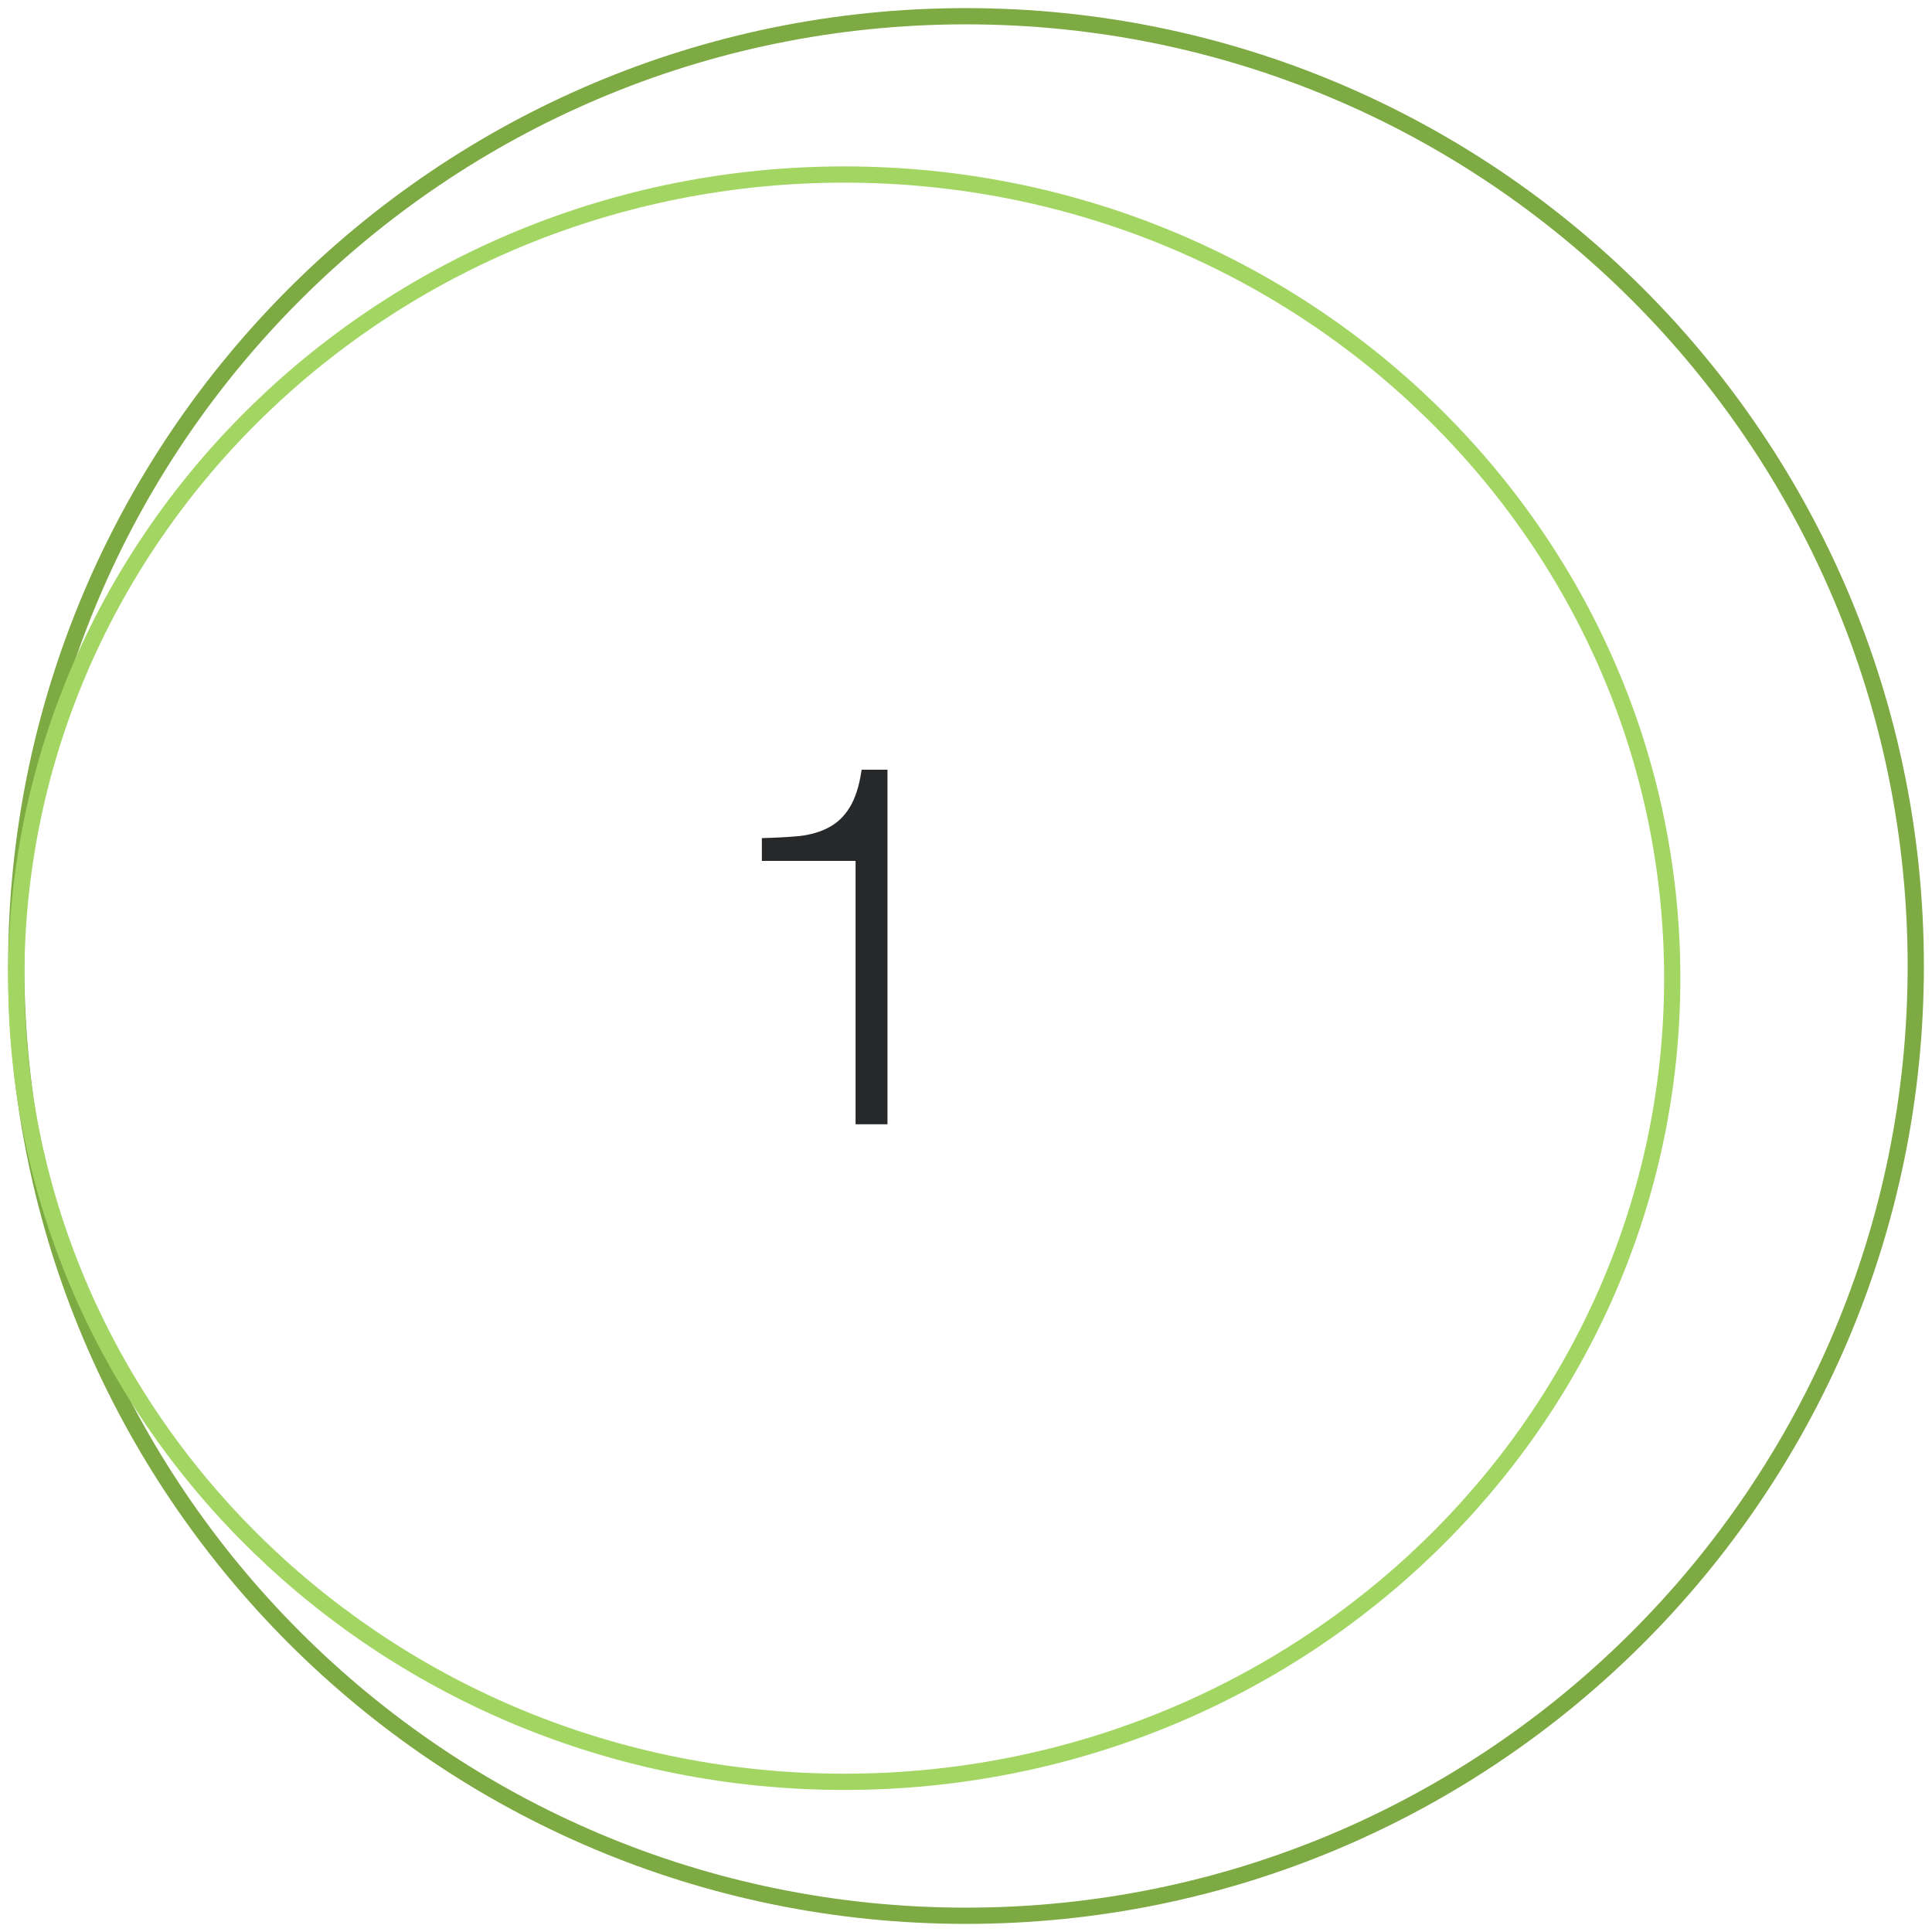 <?xml version="1.0" encoding="UTF-8"?> <svg xmlns="http://www.w3.org/2000/svg" width="119" height="119" viewBox="0 0 119 119" fill="none"><path d="M59.5 118C91.809 118 118 91.809 118 59.5C118 27.191 91.809 1 59.5 1C27.191 1 1 27.191 1 59.5C1 91.809 27.191 118 59.5 118Z" stroke="#7DAA43" stroke-miterlimit="10"></path><path d="M46.926 51.622C47.779 51.601 48.548 51.56 49.235 51.497C49.942 51.414 50.545 51.237 51.044 50.967C51.564 50.697 51.991 50.291 52.323 49.75C52.677 49.189 52.927 48.409 53.072 47.41H54.663V69.25H52.698V53.026H46.926V51.622Z" fill="#272829"></path><path d="M52 109.75C80.166 109.75 103 87.588 103 60.25C103 32.912 80.166 10.75 52 10.75C23.834 10.75 1 32.912 1 60.25C1 87.588 23.834 109.75 52 109.75Z" stroke="#A3D562" stroke-miterlimit="10"></path></svg> 